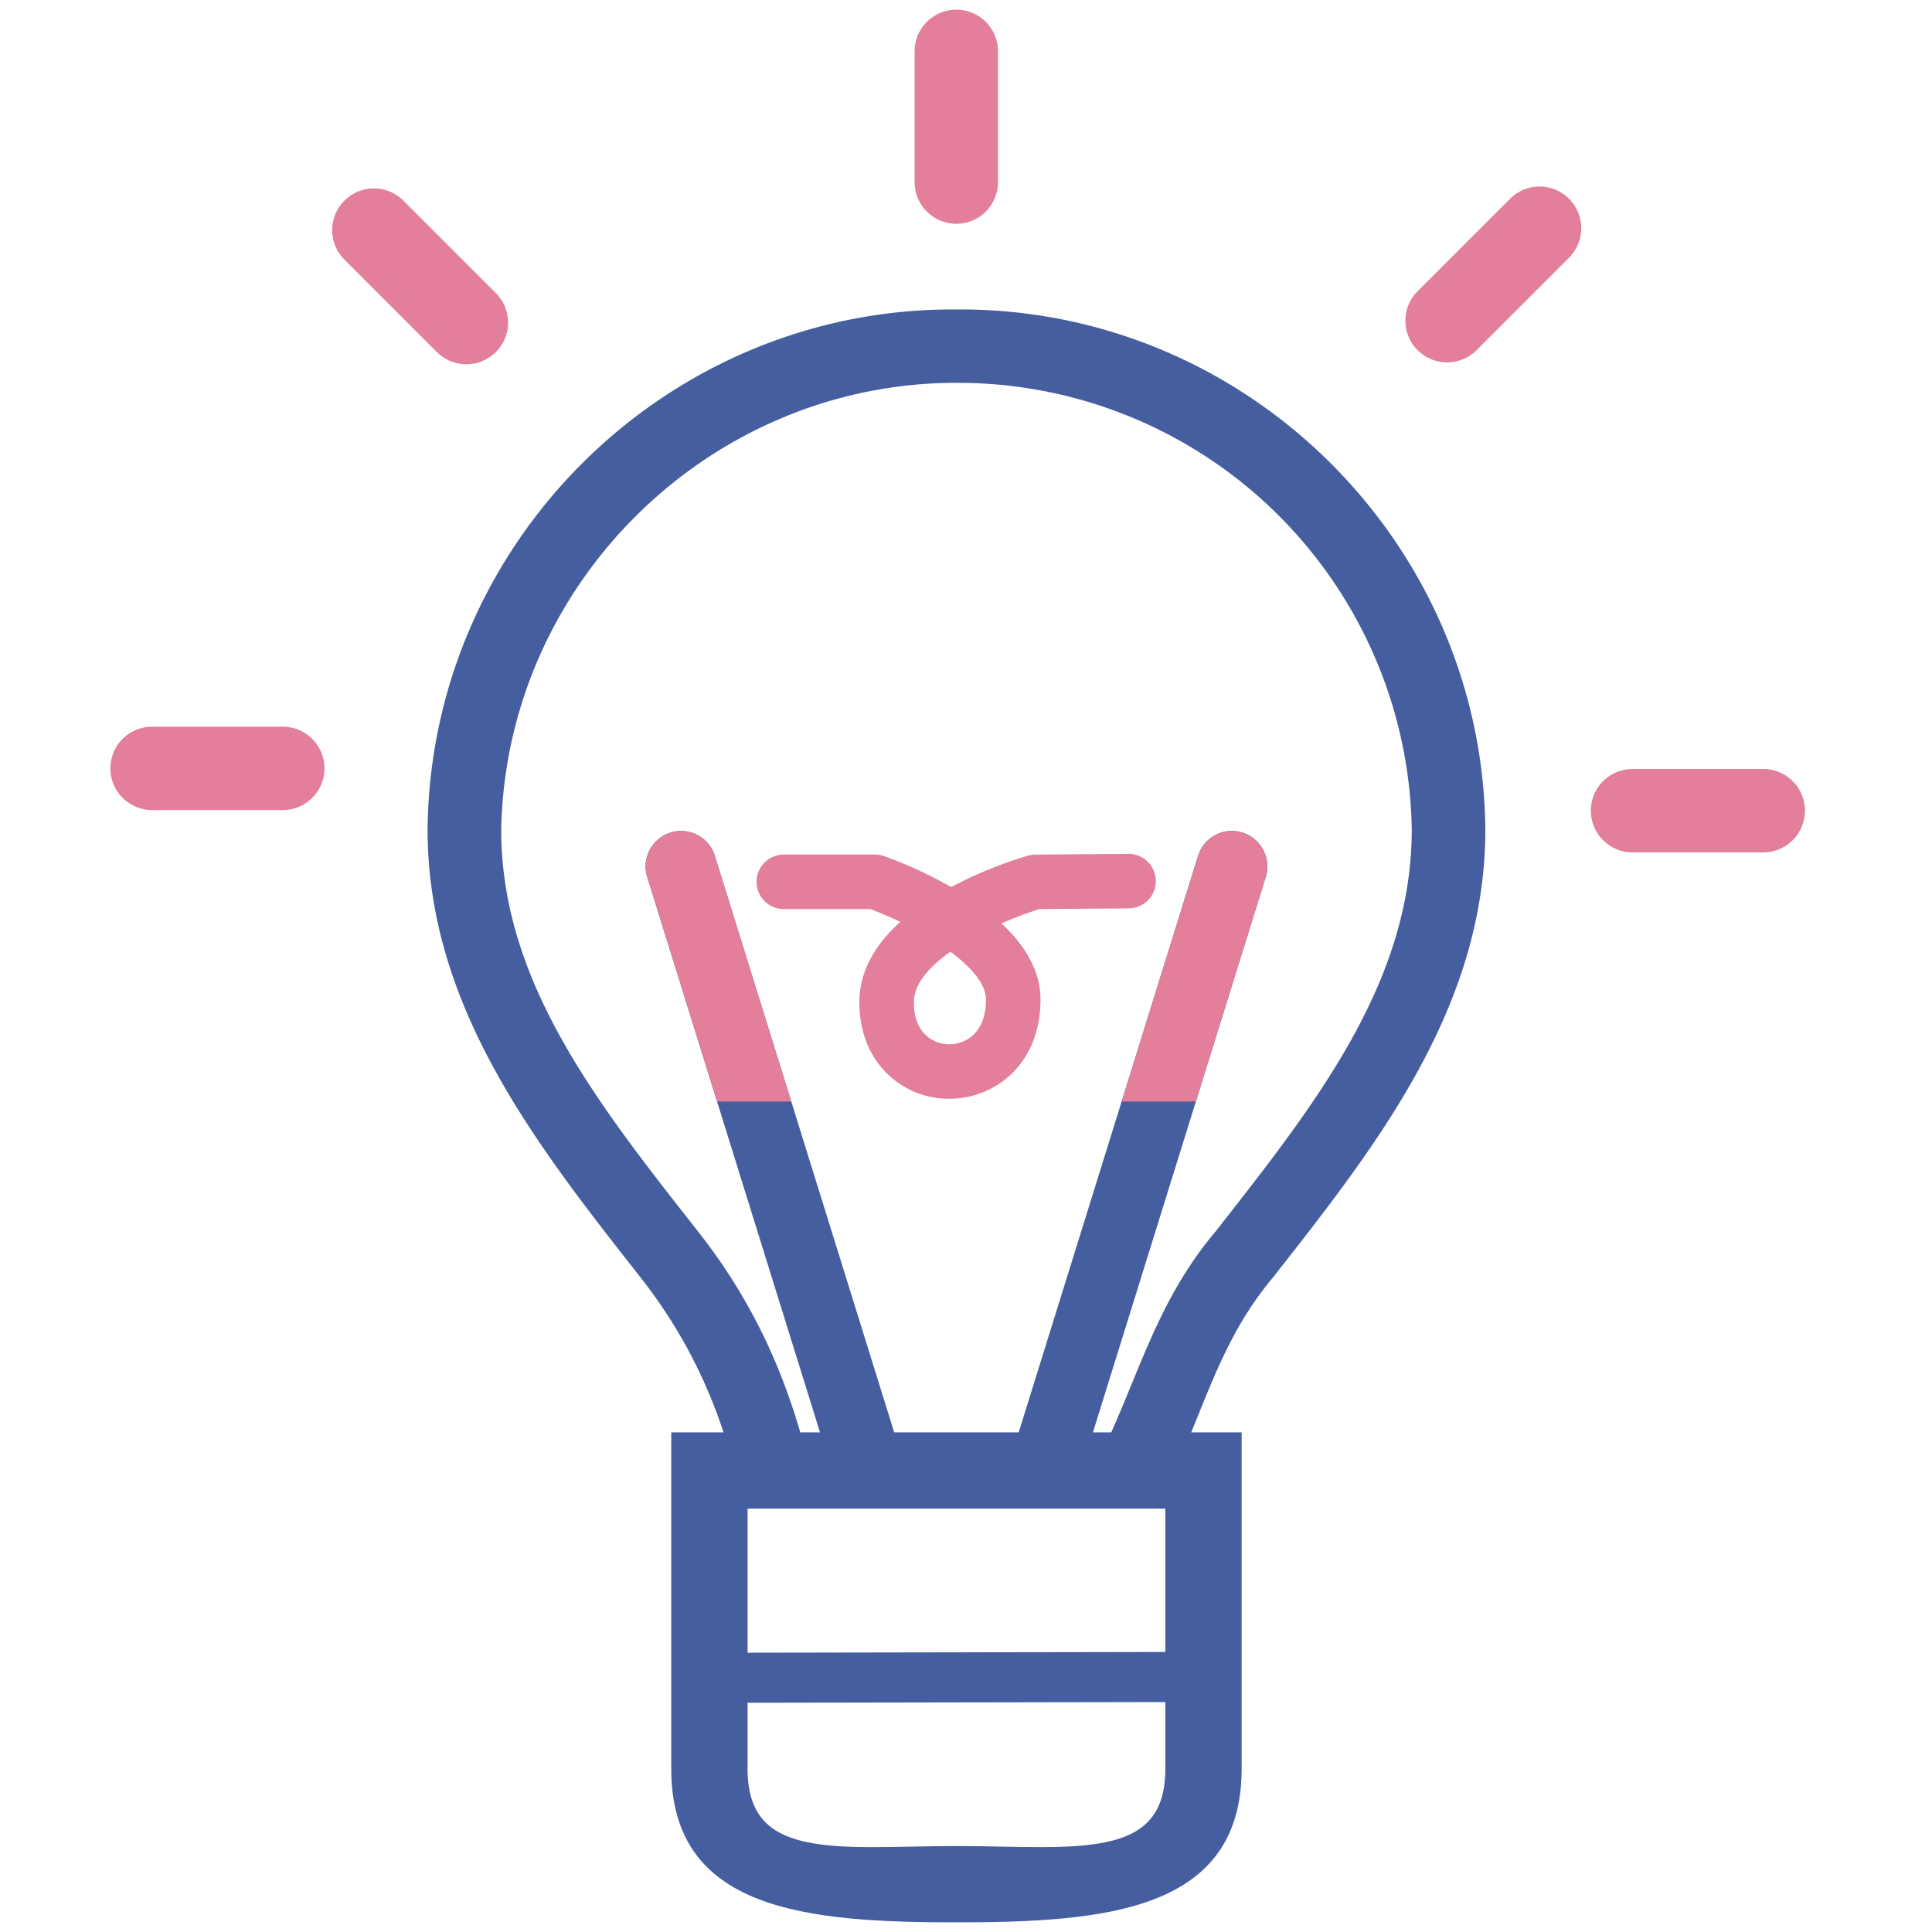<svg xmlns="http://www.w3.org/2000/svg" xmlns:xlink="http://www.w3.org/1999/xlink" viewBox="0 0 116 116"><path fill="#445E9F" d="M51.86 89.41c-.937 0-1.753-.6-2.031-1.496l-10.97-35.26a2.13 2.13 0 012.03-2.76c.937 0 1.754.601 2.032 1.496l10.97 35.26a2.13 2.13 0 01-2.032 2.76zm11.134 0a2.129 2.129 0 01-2.032-2.76l10.97-35.26a2.119 2.119 0 012.664-1.4c.542.17.986.54 1.25 1.042.265.503.318 1.08.15 1.622l-10.97 35.26a2.118 2.118 0 01-2.032 1.497z"/><path fill="#E37E9B" d="M56.995 65.97a5.281 5.281 0 01-3.738-1.515c-.757-.747-1.66-2.097-1.66-4.286 0-1.937 1.04-3.536 2.458-4.815a20.856 20.856 0 00-1.8-.771H47.06a1.636 1.636 0 010-3.273h5.481c.185 0 .368.031.541.093.407.142 2.15.78 4.025 1.859a25.133 25.133 0 014.618-1.888 1.63 1.63 0 01.439-.064l5.617-.043h.013a1.637 1.637 0 01.013 3.273l-5.387.04c-.653.2-1.454.495-2.289.862 1.346 1.26 2.342 2.791 2.342 4.566 0 3.914-2.756 5.962-5.478 5.962zm.067-8.83c-1.264.899-2.192 1.943-2.192 3.029 0 1.866 1.144 2.529 2.125 2.529 1.017 0 2.205-.705 2.205-2.69 0-.926-.892-1.941-2.138-2.869z"/><path fill="#445E9F" d="M72.388 99.26a4.033 4.033 0 00-.8-.076l-26.651.046c-.667 0-1.294.158-1.766.443-.471.285-.73.662-.728 1.065.003.646.689 1.217 1.708 1.421.258.052.526.078.8.078l26.652-.047c.668 0 1.295-.159 1.766-.443.47-.285.73-.663.727-1.064-.003-.647-.69-1.218-1.708-1.422z"/><defs><path id="a" d="M51.86 89.41c-.937 0-1.753-.6-2.031-1.496l-10.97-35.26a2.13 2.13 0 012.03-2.76c.937 0 1.754.601 2.032 1.496l10.97 35.26a2.13 2.13 0 01-2.032 2.76z"/></defs><clipPath id="b"><use xlink:href="#a" overflow="visible"/></clipPath><path clip-path="url(#b)" fill="#E37E9B" d="M35.361 48.14h45.817v17.999H35.361z"/><defs><path id="c" d="M62.994 89.41a2.129 2.129 0 01-2.032-2.76l10.97-35.26a2.119 2.119 0 012.664-1.4c.542.17.986.54 1.25 1.042.265.503.318 1.08.15 1.622l-10.97 35.26a2.118 2.118 0 01-2.032 1.497z"/></defs><clipPath id="d"><use xlink:href="#c" overflow="visible"/></clipPath><path clip-path="url(#d)" fill="#E37E9B" d="M35.361 48.14h45.817v17.999H35.361z"/><path fill="#445E9F" d="M57.427 115.42c-9.024 0-17.124-.706-17.124-9.218V86.001H74.55v20.201c0 8.512-8.1 9.218-17.123 9.218zm0-4.582c.935 0 1.847.019 2.724.036.814.016 1.598.03 2.346.03 4.845 0 7.472-.749 7.472-4.702v-15.62H44.885v15.62c0 3.953 2.626 4.703 7.472 4.703h.001c.747 0 1.532-.015 2.345-.031.878-.017 1.789-.036 2.724-.036z"/><path fill="#E37E9B" d="M57.42 13.437a2.507 2.507 0 01-2.505-2.503v-7.85A2.507 2.507 0 0157.42.58a2.506 2.506 0 012.502 2.504v7.85a2.506 2.506 0 01-2.502 2.503zm40.6 37.741a2.507 2.507 0 01-2.504-2.504 2.507 2.507 0 012.504-2.504h7.85a2.507 2.507 0 012.503 2.504 2.507 2.507 0 01-2.503 2.504h-7.85zm-11.134-29.42c-.668 0-1.296-.26-1.77-.733a2.485 2.485 0 01-.733-1.771c0-.67.26-1.298.734-1.77l5.55-5.55a2.486 2.486 0 011.77-.734c.668 0 1.296.26 1.769.733.473.472.733 1.1.733 1.77 0 .67-.26 1.299-.733 1.771l-5.55 5.55a2.487 2.487 0 01-1.77.734zM28 21.871c-.668 0-1.297-.26-1.77-.733l-5.55-5.55c-.473-.473-.734-1.102-.734-1.77s.26-1.299.734-1.77a2.484 2.484 0 011.77-.734c.668 0 1.297.26 1.77.733l5.55 5.55c.474.473.734 1.102.734 1.77 0 .67-.26 1.298-.733 1.771a2.488 2.488 0 01-1.77.733zM9.13 48.638a2.507 2.507 0 01-2.503-2.504 2.507 2.507 0 012.503-2.503h7.85a2.507 2.507 0 012.503 2.503 2.507 2.507 0 01-2.504 2.504H9.13z"/><path fill="#445E9F" d="M65.133 89.272l.715-1.422c.809-1.606 1.478-3.236 2.067-4.673 1.33-3.24 2.58-6.284 5.066-9.233 6.059-7.716 11.783-15.005 11.783-24.146A27.242 27.242 0 0057.938 22.99l-.52-.005c-14.792 0-27.05 12.036-27.324 26.832 0 9.103 5.734 16.39 11.804 24.105 3.247 4.126 5.374 8.619 6.697 14.14l.29 1.21h-4.51l-.19-.739c-1.176-4.603-3.007-8.377-5.76-11.877-6.27-7.981-12.753-16.232-12.753-26.858.172-17.214 14.31-31.218 31.515-31.218h.48c17.206 0 31.344 14 31.515 31.209 0 10.671-6.476 18.92-12.738 26.896-2.233 2.653-3.349 5.423-4.53 8.355l-.046.111c-.436 1.082-.93 2.31-1.508 3.552l-.263.57h-4.964z"/></svg>